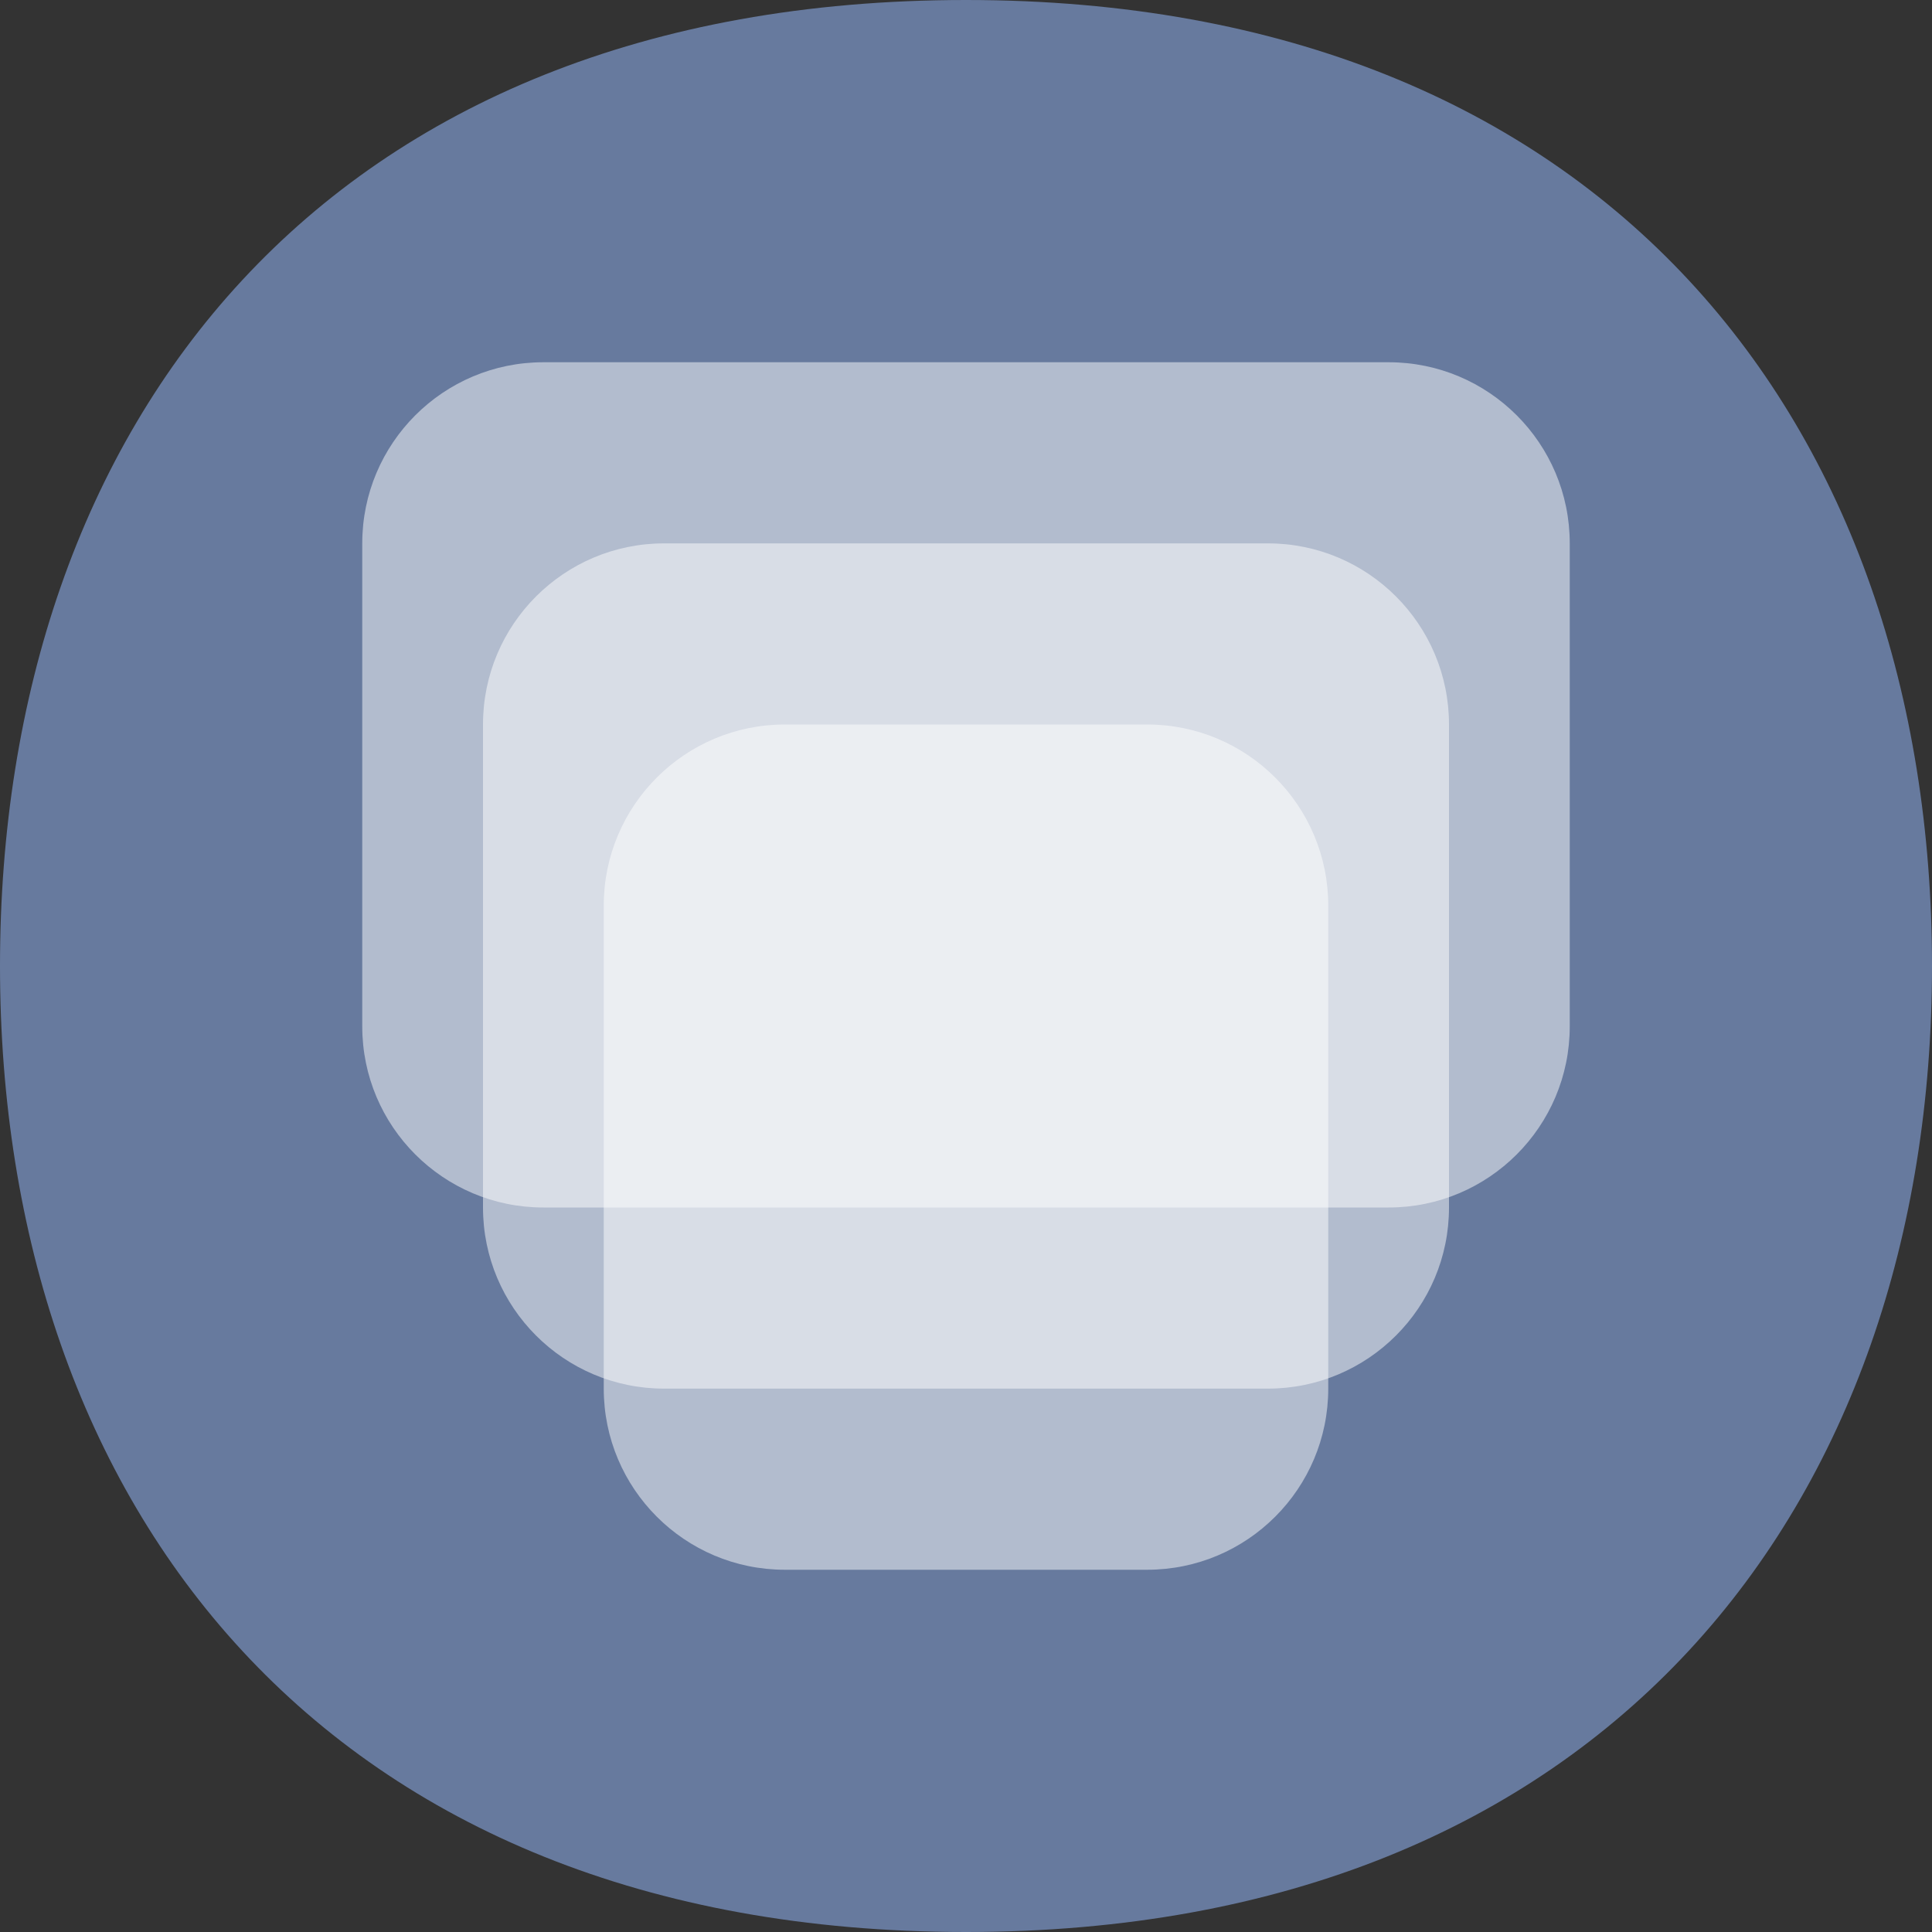 <svg width="32" height="32" viewBox="0 0 32 32" fill="none" xmlns="http://www.w3.org/2000/svg">
<rect x="0" y="0" width="32" height="32" fill="#333333" stroke="none"/>
<path d="M32 16C32 24.914 26.588 32 16 32C5.365 32 0 24.914 0 16C0 7.042 5.365 0 16 0C26.588 0 32 7.042 32 16Z" fill="#677A9E"/>
<g opacity="0.7">
<path opacity="0.7" d="M23 6H9C7.343 6 6 7.343 6 9V17C6 18.657 7.343 20 9 20H23C24.657 20 26 18.657 26 17V9C26 7.343 24.657 6 23 6Z" fill="white"/>
</g>
<g opacity="0.7">
<path opacity="0.7" d="M21 9H11C9.343 9 8 10.343 8 12V20C8 21.657 9.343 23 11 23H21C22.657 23 24 21.657 24 20V12C24 10.343 22.657 9 21 9Z" fill="white"/>
</g>
<g opacity="0.7">
<path opacity="0.7" d="M19 12H13C11.343 12 10 13.343 10 15V23C10 24.657 11.343 26 13 26H19C20.657 26 22 24.657 22 23V15C22 13.343 20.657 12 19 12Z" fill="white"/>
</g>
</svg>
